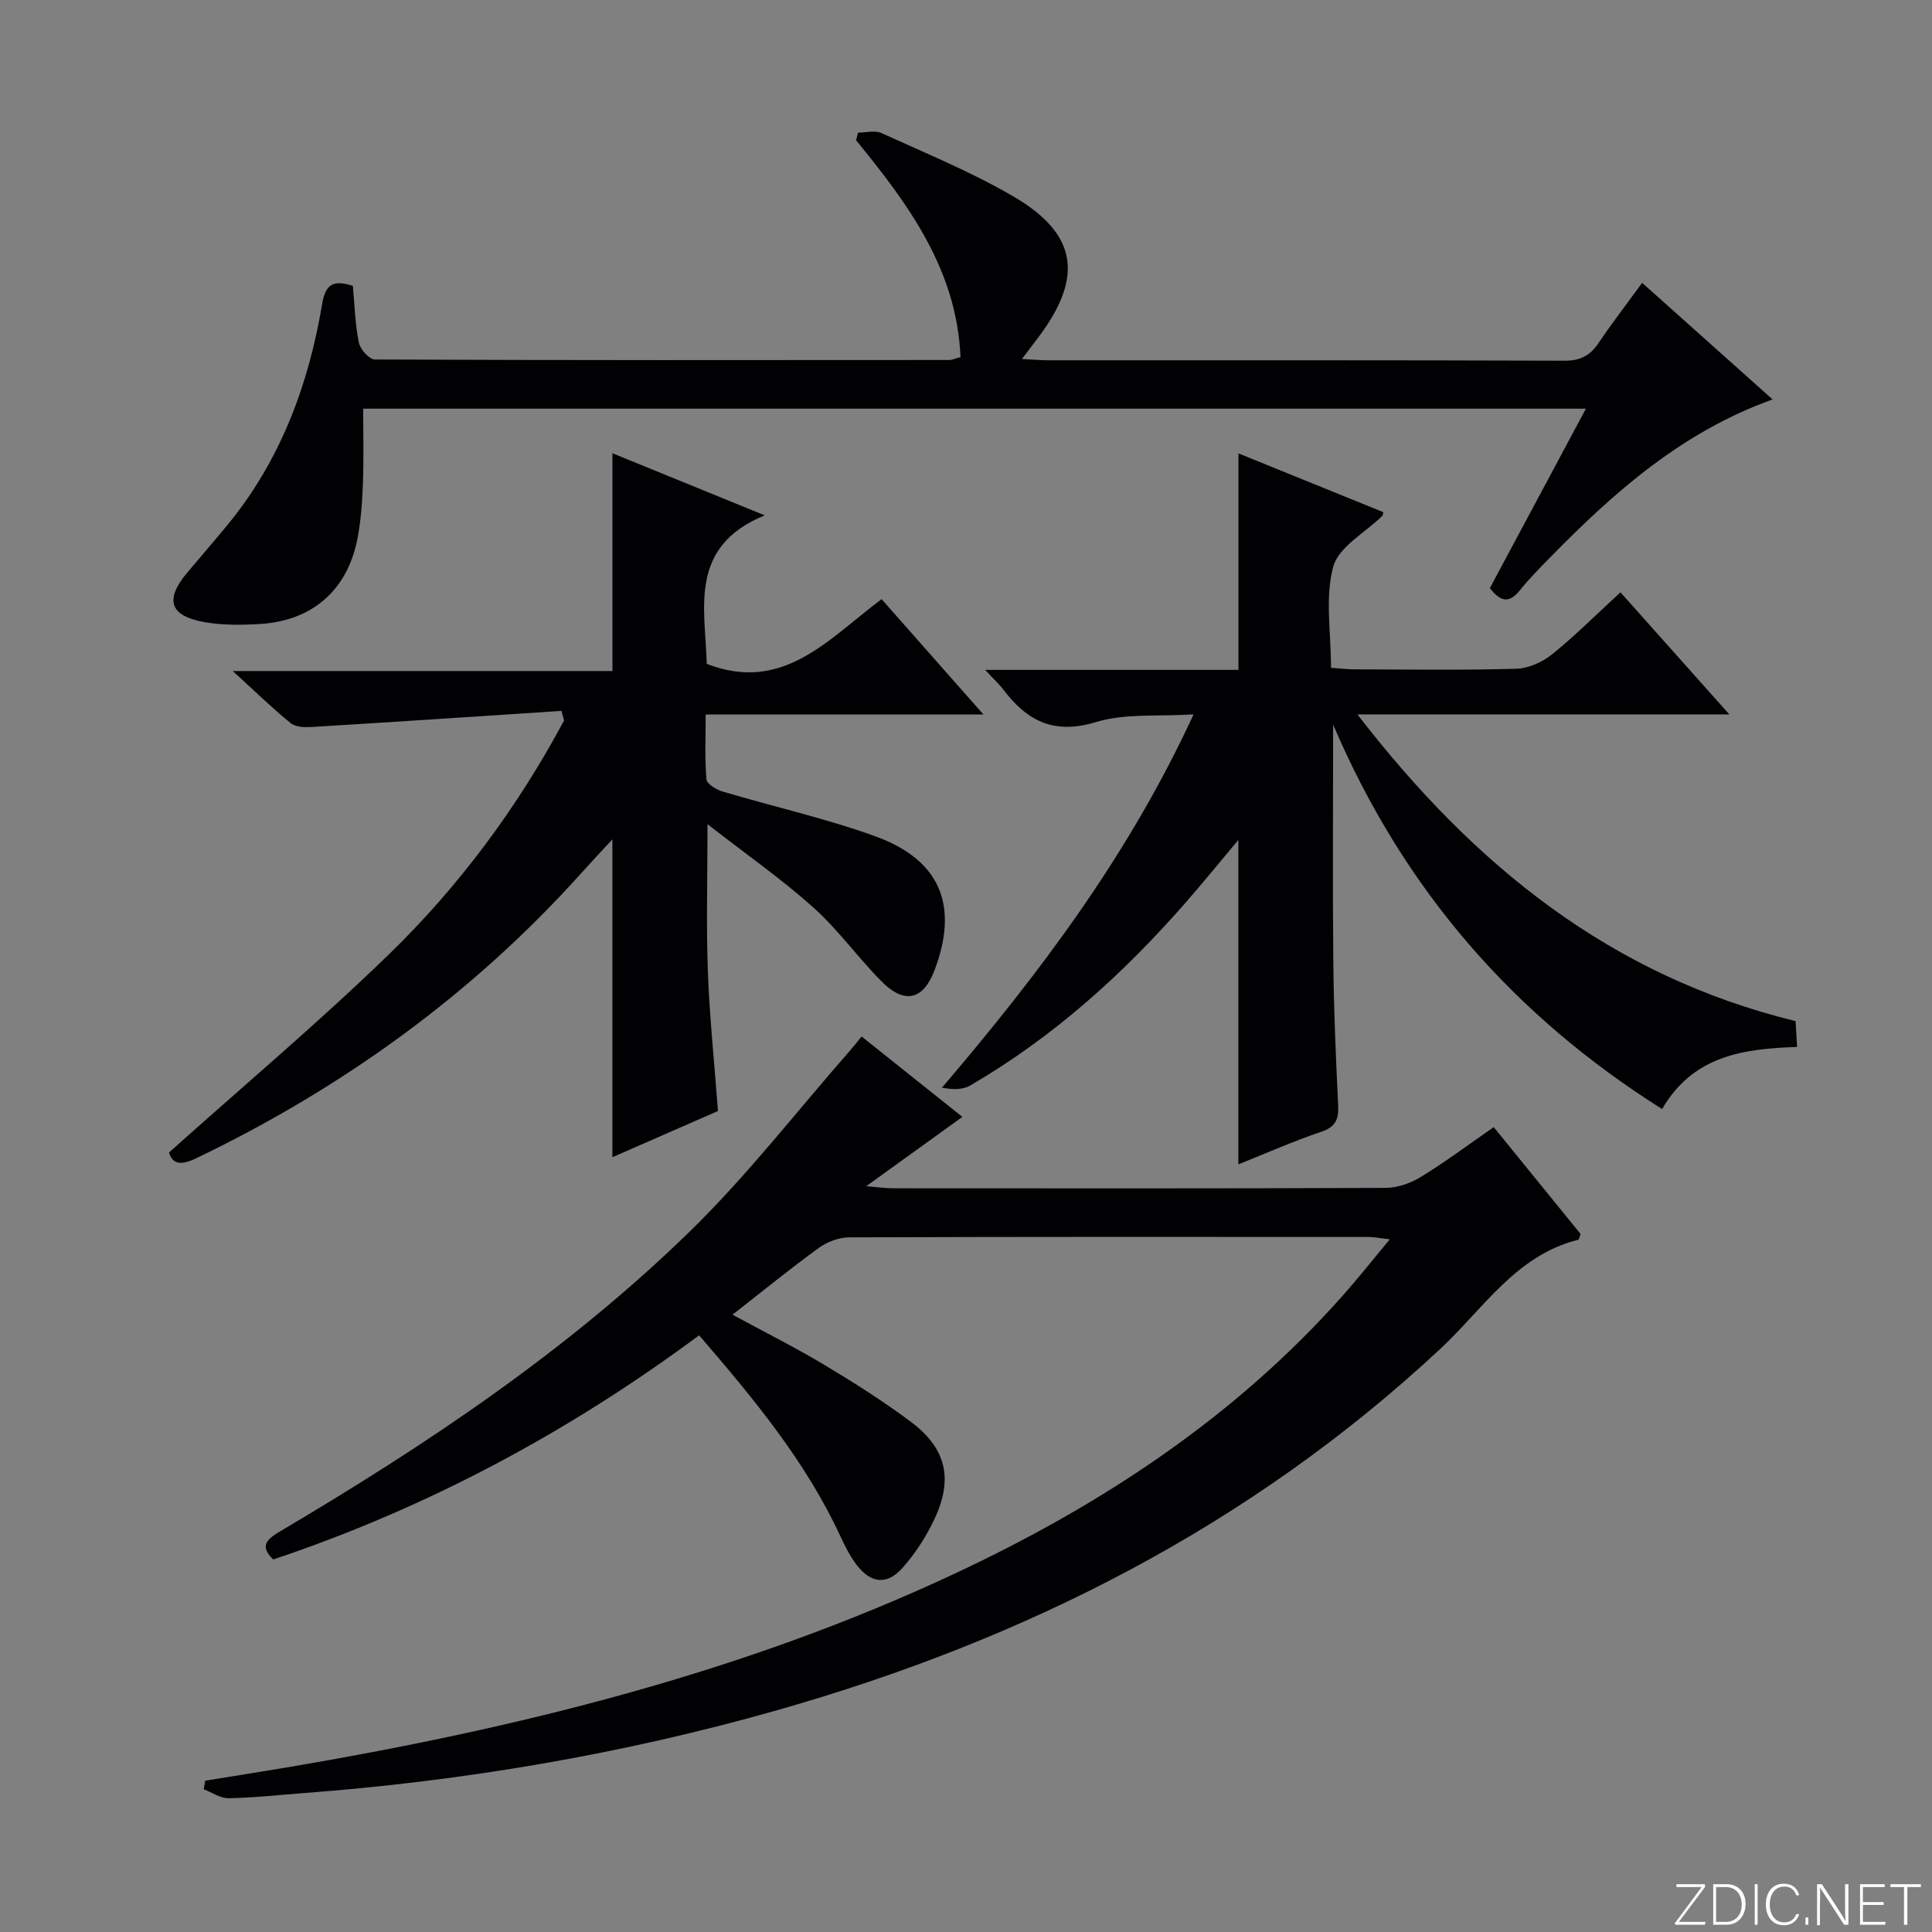 <svg enable-background="new 0 0 400 400" viewBox="0 0 400 400" xmlns="http://www.w3.org/2000/svg"><rect x="0" y="0" width="400" height="400" fill="#808080" stroke="none"/><g fill="#fbfcfa"><path d="m346.9 398 5.4-7.3h-5.2v-.6h5.9v.6l-5.4 7.2h5.5l-.1.6h-6.2v-.5z"/><path d="m354.7 390.1h2.8c2.3 0 3.9 1.6 3.9 4.1s-1.6 4.3-3.9 4.3h-2.8zm.6 7.8h2c2.2 0 3.3-1.6 3.3-3.6 0-1.8-1-3.6-3.3-3.6h-2z"/><path d="m363.9 390.1v8.4h-.6v-8.4z"/><path d="m372.5 396.3c-.4 1.3-1.4 2.3-3.2 2.3-2.4 0-3.7-1.9-3.7-4.3 0-2.3 1.2-4.3 3.7-4.3 1.8 0 2.9 1 3.2 2.4h-.6c-.4-1.1-1.1-1.8-2.5-1.8-2.1 0-3 1.9-3 3.7s.9 3.7 3 3.7c1.4 0 2.1-.7 2.5-1.7z"/><path d="m373.8 398.5v-1.5h.6v1.5z"/><path d="m376.2 398.5v-8.4h1c1.3 2 4.4 6.7 4.9 7.6-.1-1.2-.1-2.4-.1-3.8v-3.8h.7v8.4h-.9c-1.2-1.9-4.4-6.8-5-7.7.1 1.1 0 2.3 0 3.9v3.9h-.6z"/><path d="m390 394.4h-4.3v3.5h4.7l-.1.6h-5.2v-8.4h5.1v.6h-4.5v3.1h4.3v.7z"/><path d="m394.2 390.7h-2.8v-.6h6.3v.6h-2.8v7.8h-.7z"/></g><path d="m42.49 368.67c5.65-.92 11.3-1.8 16.94-2.75 47.63-8.06 94.28-19.53 138.26-40.13 30.43-14.25 58.1-32.43 80.55-57.82 3.07-3.48 5.95-7.12 9.5-11.38-2.06-.24-3.26-.49-4.45-.49-35.83-.02-71.66-.05-107.49.08-2.11.01-4.54.93-6.27 2.18-5.9 4.28-11.56 8.91-17.87 13.83 6.74 3.66 13.05 6.82 19.08 10.43 6.12 3.67 12.17 7.51 17.88 11.78 7.2 5.4 8.73 11.62 4.99 19.79-1.71 3.73-4.02 7.34-6.73 10.4-3.26 3.68-6.62 3.25-9.6-.7-1.38-1.83-2.42-3.96-3.4-6.06-7.18-15.42-17.89-28.31-29.13-41.37-27.16 20.14-56.34 35.74-88.17 46.41-3-2.85-1.21-4.27 1.48-5.86 30.31-17.92 59.54-37.45 84.81-62.1 11.86-11.57 22.09-24.83 33.05-37.32.76-.86 1.46-1.77 2.47-2.99 7.02 5.59 13.86 11.05 20.86 16.64-6.45 4.65-12.59 9.08-19.92 14.36 2.82.22 4.18.42 5.55.42 34 .02 67.99.06 101.99-.08 2.46-.01 5.19-.97 7.31-2.27 5.08-3.11 9.86-6.7 15.08-10.31 6.2 7.62 12.14 14.94 17.98 22.12-.24.64-.3 1.15-.47 1.19-12.9 3.22-19.67 14.3-28.52 22.55-39.45 36.79-86.05 60.3-137.52 74.91-32.06 9.1-64.76 14.61-97.98 17.12-5.14.39-10.28.96-15.42 1.05-1.71.03-3.43-1.2-5.15-1.85.11-.61.21-1.19.31-1.78z" fill="#010103"/><path d="m276.01 150.03c0 17.49-.12 33.45.04 49.4.1 9.81.53 19.62 1 29.43.14 2.87-.52 4.46-3.51 5.47-5.78 1.95-11.38 4.43-17.15 6.74 0-22.45 0-44.44 0-67.17-3.85 4.59-7.26 8.78-10.82 12.86-13 14.9-27.55 28-44.71 37.99-1.54.89-3.6.87-5.83.44 20.17-23.66 38.55-47.94 52.09-77.29-7.35.48-14.17-.25-20.21 1.6-8.64 2.64-14.22-.19-19.13-6.67-.87-1.15-1.96-2.14-3.81-4.14h52.44c0-15.18 0-29.6 0-44.82 10.01 4.06 20.02 8.13 30 12.17-.13.48-.12.68-.22.77-3.53 3.47-9.04 6.4-10.16 10.52-1.73 6.35-.46 13.51-.46 20.92 1.69.12 3.27.33 4.86.33 11.17.03 22.34.2 33.49-.12 2.52-.07 5.4-1.37 7.41-2.98 4.78-3.85 9.14-8.23 14.17-12.85 7.34 8.23 14.57 16.33 22.54 25.28-25.8 0-50.62 0-77 0 24.22 31.4 52.55 54.18 90.71 63.5.1 1.65.19 3.27.32 5.35-11.01.36-21.51 1.75-27.95 12.86-30.65-19.34-53.4-45.22-68.11-79.59z" fill="#010103"/><path d="m116.25 147.18c-17.2 1.13-34.39 2.28-51.59 3.33-1.49.09-3.43.06-4.46-.78-3.85-3.12-7.41-6.61-12.01-10.8h78.61c0-15.36 0-30.03 0-45.09 9.83 4.01 19.93 8.13 31.53 12.86-15.9 6.49-12.29 19.28-12.01 30.75 15.84 6.15 25.25-5.23 36.21-13.4 6.79 7.69 13.57 15.37 21.08 23.88-19.55 0-38.19 0-57.51 0 0 4.92-.21 9.2.16 13.43.08.95 2.05 2.14 3.35 2.52 10.49 3.12 21.24 5.53 31.52 9.23 13.58 4.9 17.43 14.39 12.35 27.78-2.31 6.1-6.17 7.1-10.9 2.36-4.92-4.94-9.03-10.75-14.2-15.38-6.6-5.91-13.91-11.01-21.9-17.23 0 11.4-.28 20.98.08 30.54.35 9.45 1.34 18.87 2.09 28.84-7.13 3.12-14.51 6.35-21.86 9.57 0-22.02 0-43.64 0-65.81-2.27 2.46-4.38 4.7-6.43 6.98-22.55 25.11-49.36 44.43-79.7 59.03-3.13 1.51-4.93 1.32-5.67-1.18 15.41-13.8 30.94-26.87 45.47-40.96 14.61-14.17 26.69-30.49 36.33-48.49-.19-.67-.36-1.33-.54-1.98z" fill="#010103"/><path d="m177.64 27.46c1.63 0 3.5-.53 4.85.09 9.21 4.2 18.66 8.06 27.37 13.15 13.17 7.71 14.47 16.57 5.32 28.87-.98 1.32-1.98 2.62-3.6 4.76 2.3.12 3.83.26 5.37.26 35.65.01 71.31-.04 106.96.09 3.23.01 5.26-1.01 7.01-3.6 2.78-4.12 5.82-8.06 9.07-12.52 9.01 8.05 17.75 15.87 27.01 24.14-18.67 6.69-32.68 19.07-45.89 32.53-2.21 2.26-4.45 4.51-6.42 6.97-2.12 2.65-3.94 2.56-6.23-.44 6.46-12.07 13.02-24.32 19.89-37.15-84.75 0-168.87 0-253.16 0 0 5.19.14 10.3-.05 15.41-.14 3.8-.4 7.65-1.11 11.38-2.05 10.77-9.36 17.17-20.33 17.8-3.8.22-7.72.26-11.44-.41-7.16-1.28-8.18-4.66-3.5-10.23 2.79-3.31 5.62-6.58 8.37-9.92 10.97-13.35 16.76-28.98 19.58-45.76.71-4.22 2.43-4.92 6.34-3.7.36 3.89.47 7.88 1.24 11.74.28 1.39 2.16 3.5 3.31 3.51 39.65.17 79.3.13 118.95.1.63 0 1.25-.31 2.31-.6-.76-18.09-10.79-31.66-21.61-44.88.13-.53.26-1.06.39-1.59z" fill="#010103"/></svg>